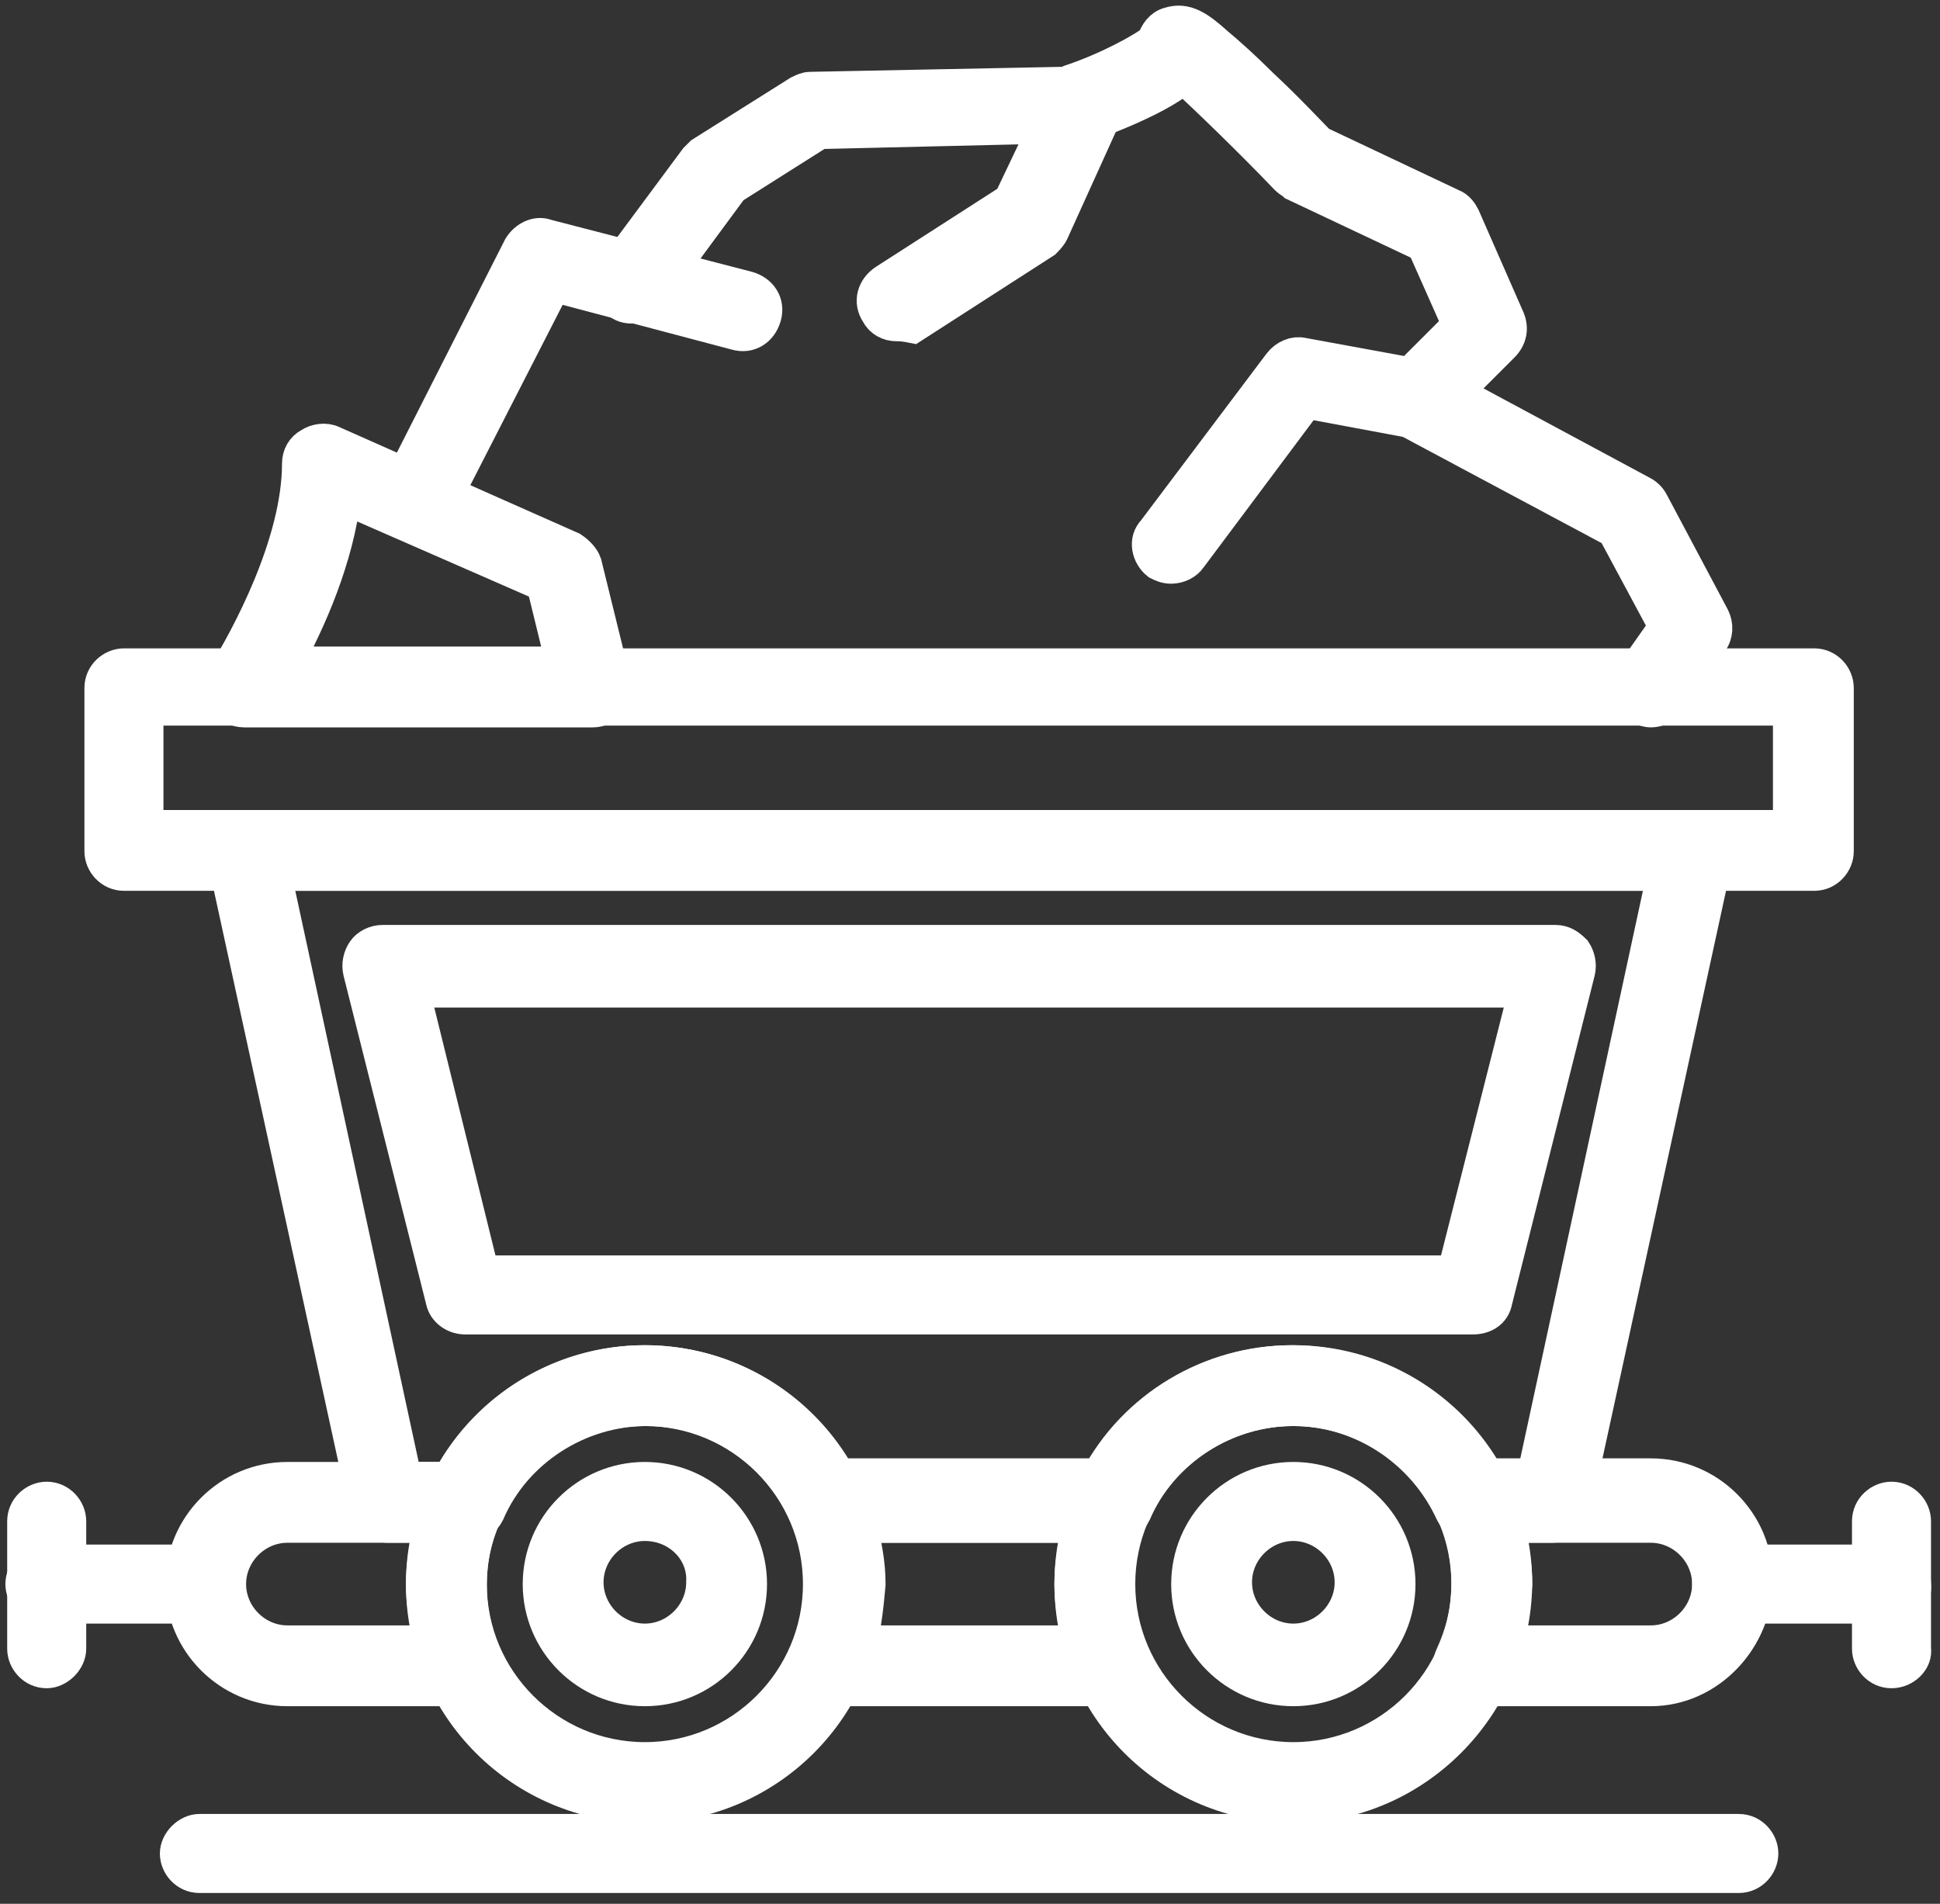 <svg width="108" height="106" viewBox="0 0 108 106" fill="none" xmlns="http://www.w3.org/2000/svg">
<rect x="0" y="0" width="108" height="106" fill="#333333" stroke="none"/>
<path fill-rule="evenodd" clip-rule="evenodd" d="M86.4 84.9H82C81.5 84.9 81.1 84.6 80.9 84.2C79.3 80.7 75.8 78.4 72 78.4C68.2 78.4 64.6 80.7 63.1 84.2C62.9 84.6 62.5 84.9 62 84.9H46C45.5 84.9 45.1 84.6 44.9 84.2C43.3 80.7 39.8 78.4 36 78.4C32.2 78.4 28.6 80.7 27.1 84.2C26.9 84.6 26.5 84.9 26 84.9H21.6C21 84.9 20.5 84.5 20.4 83.9L12.5 47.6C12.4 47.2 12.5 46.9 12.7 46.6C12.9 46.3 13.3 46.1 13.7 46.1H94.3C94.7 46.1 95 46.3 95.3 46.6C95.5 46.9 95.6 47.3 95.5 47.6L87.6 83.9C87.5 84.4 87 84.9 86.4 84.9ZM82.8 82.4H85.4L92.7 48.6H15.2L22.5 82.4H25.1C27.2 78.4 31.4 75.9 35.9 75.9C40.4 75.9 44.6 78.4 46.7 82.4H61.1C63.2 78.4 67.4 75.9 71.9 75.9C76.4 75.9 80.7 78.4 82.8 82.4Z" fill="white" stroke="white" stroke-width="2" stroke-miterlimit="10"/>
<path fill-rule="evenodd" clip-rule="evenodd" d="M91.9 94H82C81.6 94 81.2 93.8 81 93.4C80.8 93 80.7 92.6 80.9 92.2C81.5 90.9 81.8 89.6 81.8 88.1C81.8 86.7 81.5 85.3 80.9 84C80.7 83.6 80.8 83.2 81 82.8C81.2 82.4 81.6 82.2 82 82.2H91.9C95.1 82.2 97.7 84.8 97.7 88C97.7 91.2 95.1 94 91.9 94ZM83.8 91.5H91.9C93.7 91.5 95.2 90 95.2 88.2C95.2 86.4 93.7 84.9 91.9 84.9H83.8C84.1 86 84.3 87.1 84.3 88.2C84.2 89.3 84.1 90.4 83.8 91.5ZM61.9 94H46C45.6 94 45.2 93.8 45 93.4C44.8 93 44.7 92.6 44.9 92.2C45.5 90.9 45.8 89.6 45.8 88.1C45.8 86.7 45.5 85.3 44.9 84C44.7 83.6 44.8 83.2 45 82.8C45.2 82.4 45.6 82.2 46 82.2H61.9C62.3 82.2 62.7 82.4 62.9 82.8C63.1 83.2 63.2 83.6 63 84C62.4 85.3 62.1 86.6 62.1 88.1C62.1 89.5 62.4 90.9 63 92.2C63.2 92.6 63.1 93 62.9 93.4C62.7 93.8 62.3 94 61.9 94ZM47.8 91.5H60.2C59.9 90.4 59.7 89.3 59.7 88.2C59.7 87.1 59.9 85.9 60.2 84.9H47.8C48.1 86 48.3 87.1 48.3 88.2C48.2 89.3 48.1 90.4 47.8 91.5ZM25.9 94H16C12.8 94 10.2 91.4 10.2 88.2C10.2 85 12.8 82.4 16 82.4H25.9C26.3 82.4 26.7 82.6 26.9 83C27.1 83.4 27.2 83.8 27 84.2C26.4 85.5 26.1 86.8 26.1 88.3C26.1 89.7 26.4 91.1 27 92.4C27.2 92.8 27.1 93.2 26.9 93.6C26.7 93.8 26.3 94 25.9 94ZM16 84.9C14.2 84.9 12.7 86.4 12.7 88.2C12.7 90 14.2 91.5 16 91.5H24.1C23.8 90.4 23.6 89.3 23.6 88.2C23.6 87.1 23.8 85.9 24.1 84.9H16Z" fill="white" stroke="white" stroke-width="2" stroke-miterlimit="10"/>
<path fill-rule="evenodd" clip-rule="evenodd" d="M35.9 100.5C29.1 100.5 23.6 95 23.6 88.2C23.6 81.4 29.1 75.9 35.9 75.9C42.7 75.9 48.2 81.4 48.2 88.2C48.2 95 42.7 100.5 35.9 100.5ZM35.9 78.4C30.5 78.4 26.1 82.8 26.1 88.2C26.1 93.6 30.5 98 35.9 98C41.3 98 45.7 93.6 45.7 88.2C45.7 82.8 41.3 78.4 35.9 78.4Z" fill="white" stroke="white" stroke-width="2" stroke-miterlimit="10"/>
<path fill-rule="evenodd" clip-rule="evenodd" d="M35.9 94C32.7 94 30.1 91.4 30.1 88.2C30.1 85 32.7 82.4 35.9 82.4C39.1 82.4 41.7 85 41.7 88.2C41.7 91.4 39.1 94 35.9 94ZM35.9 84.8C34.1 84.8 32.6 86.3 32.6 88.1C32.6 89.9 34.1 91.4 35.9 91.4C37.7 91.4 39.2 89.9 39.2 88.1C39.3 86.3 37.8 84.8 35.9 84.8Z" fill="white" stroke="white" stroke-width="2" stroke-miterlimit="10"/>
<path fill-rule="evenodd" clip-rule="evenodd" d="M72 100.5C65.2 100.5 59.7 95 59.7 88.2C59.7 81.4 65.2 75.9 72 75.9C78.8 75.9 84.3 81.4 84.3 88.2C84.2 95 78.7 100.5 72 100.5ZM72 78.4C66.6 78.4 62.2 82.8 62.2 88.2C62.2 93.6 66.6 98 72 98C77.4 98 81.8 93.6 81.8 88.2C81.8 82.8 77.4 78.4 72 78.4Z" fill="white" stroke="white" stroke-width="2" stroke-miterlimit="10"/>
<path fill-rule="evenodd" clip-rule="evenodd" d="M72 94C68.8 94 66.2 91.4 66.2 88.2C66.2 85 68.8 82.4 72 82.4C75.2 82.4 77.8 85 77.8 88.2C77.8 91.4 75.2 94 72 94ZM72 84.8C70.2 84.8 68.7 86.3 68.7 88.1C68.7 89.9 70.2 91.4 72 91.4C73.8 91.4 75.3 89.9 75.3 88.1C75.3 86.3 73.8 84.8 72 84.8Z" fill="white" stroke="white" stroke-width="2" stroke-miterlimit="10"/>
<path fill-rule="evenodd" clip-rule="evenodd" d="M11.4 89.4H2.5C1.8 89.4 1.3 88.8 1.3 88.2C1.3 87.5 1.9 87 2.5 87H11.4C12.1 87 12.6 87.6 12.6 88.2C12.7 88.9 12.1 89.4 11.4 89.4Z" fill="white" stroke="white" stroke-width="2" stroke-miterlimit="10"/>
<path fill-rule="evenodd" clip-rule="evenodd" d="M2.6 93C1.9 93 1.4 92.4 1.4 91.8V84.7C1.4 84 2 83.5 2.6 83.5C3.3 83.5 3.8 84.1 3.8 84.7V91.8C3.8 92.4 3.2 93 2.6 93Z" fill="white" stroke="white" stroke-width="2" stroke-miterlimit="10"/>
<path fill-rule="evenodd" clip-rule="evenodd" d="M105.3 89.4H96.4C95.7 89.4 95.2 88.8 95.2 88.2C95.2 87.5 95.8 87 96.4 87H105.3C106 87 106.5 87.6 106.5 88.2C106.6 88.9 106 89.4 105.3 89.4Z" fill="white" stroke="white" stroke-width="2" stroke-miterlimit="10"/>
<path fill-rule="evenodd" clip-rule="evenodd" d="M105.3 93C104.6 93 104.1 92.4 104.1 91.8V84.7C104.1 84 104.7 83.5 105.3 83.5C106 83.5 106.5 84.1 106.5 84.7V91.8C106.6 92.4 106 93 105.3 93Z" fill="white" stroke="white" stroke-width="2" stroke-miterlimit="10"/>
<path fill-rule="evenodd" clip-rule="evenodd" d="M33 39.5H13.6C13.2 39.5 12.7 39.3 12.5 38.9C12.3 38.5 12.3 38 12.5 37.7C13.8 35.6 16.7 30.3 16.7 25.8C16.7 25.4 16.9 25 17.3 24.8C17.6 24.6 18.1 24.5 18.5 24.7L31.8 30.6C32.1 30.8 32.4 31.1 32.5 31.4L34.1 37.9C34.1 38 34.2 38.2 34.2 38.3C34.2 38.9 33.7 39.5 33 39.5ZM15.8 37H31.4L30.3 32.5L19.1 27.6C18.7 31 17.2 34.5 15.8 37Z" fill="white" stroke="white" stroke-width="2" stroke-miterlimit="10"/>
<path fill-rule="evenodd" clip-rule="evenodd" d="M23.2 29.2C23 29.2 22.8 29.2 22.6 29.1C22 28.8 21.8 28 22.1 27.4L29 13.8C29.3 13.3 29.9 13 30.4 13.2L41.6 16.1C42.3 16.3 42.7 16.9 42.5 17.6C42.3 18.3 41.7 18.7 41 18.5L30.8 15.8L24.3 28.5C24.1 29 23.7 29.2 23.2 29.2Z" fill="white" stroke="white" stroke-width="2" stroke-miterlimit="10"/>
<path fill-rule="evenodd" clip-rule="evenodd" d="M49.9 18C49.5 18 49.1 17.8 48.9 17.4C48.5 16.8 48.7 16.1 49.3 15.7L56.3 11.2L58.3 7L45.6 7.3L40.7 10.4L36.2 16.5C35.8 17 35 17.2 34.5 16.8C34 16.4 33.8 15.6 34.2 15.1L38.8 8.9C38.9 8.8 39 8.7 39.1 8.6L44.5 5.2C44.7 5.1 44.9 5 45.1 5L60.2 4.7C60.6 4.7 61 4.9 61.3 5.3C61.5 5.7 61.6 6.1 61.4 6.5L58.5 12.9C58.4 13.1 58.2 13.3 58.1 13.4L50.8 18.1C50.3 18 50.1 18 49.9 18Z" fill="white" stroke="white" stroke-width="2" stroke-miterlimit="10"/>
<path fill-rule="evenodd" clip-rule="evenodd" d="M65.2 31.5C64.9 31.5 64.7 31.4 64.5 31.3C64 30.9 63.8 30.1 64.3 29.6L71.3 20.3C71.6 19.9 72.1 19.7 72.5 19.8L78.5 20.9L81.3 18.1L79.3 13.6L72.1 10.2C72 10.1 71.8 10 71.7 9.9C69.6 7.7 67.1 5.3 65.9 4.2C65.1 4.9 63.5 5.8 60.5 6.9C59.9 7.1 59.2 6.8 58.9 6.2C58.7 5.6 59 4.9 59.6 4.6C61.7 3.9 63.7 2.8 64.3 2.3C64.4 1.9 64.7 1.5 65.1 1.4C66 1.1 66.7 1.6 67.7 2.5C68.3 3 69.2 3.8 70.2 4.8C71.6 6.1 72.9 7.5 73.4 8L80.8 11.5C81.1 11.6 81.3 11.9 81.4 12.1L83.9 17.8C84.1 18.3 84 18.8 83.6 19.2L79.7 23.1C79.4 23.4 79 23.5 78.6 23.4L72.7 22.3L66.2 31C66 31.3 65.6 31.5 65.2 31.5Z" fill="white" stroke="white" stroke-width="2" stroke-miterlimit="10"/>
<path fill-rule="evenodd" clip-rule="evenodd" d="M91.9 39.5C91.7 39.5 91.4 39.4 91.2 39.3C90.6 38.9 90.5 38.1 90.9 37.6L92.8 34.9L89.9 29.5L78.3 23.3C77.7 23 77.5 22.2 77.8 21.6C78.1 21 78.9 20.8 79.5 21.1L91.4 27.5C91.6 27.6 91.8 27.8 91.9 28L95.3 34.4C95.5 34.8 95.5 35.3 95.2 35.7L92.8 39C92.7 39.3 92.3 39.5 91.9 39.5Z" fill="white" stroke="white" stroke-width="2" stroke-miterlimit="10"/>
<path fill-rule="evenodd" clip-rule="evenodd" d="M96.8 104.4H11.1C10.4 104.4 9.9 103.8 9.9 103.2C9.9 102.6 10.5 102 11.1 102H96.8C97.5 102 98 102.6 98 103.2C98 103.8 97.5 104.4 96.8 104.4Z" fill="white" stroke="white" stroke-width="2" stroke-miterlimit="10"/>
<path fill-rule="evenodd" clip-rule="evenodd" d="M82 73.3H25.9C25.3 73.3 24.8 72.9 24.7 72.4L20.1 54.1C20 53.7 20.1 53.3 20.3 53C20.5 52.7 20.9 52.5 21.3 52.5H86.6C87 52.5 87.3 52.7 87.6 53C87.8 53.3 87.9 53.7 87.8 54.1L83.2 72.4C83.1 73 82.6 73.3 82 73.3ZM26.8 70.9H81L85 55.1H22.9L26.8 70.9Z" fill="white" stroke="white" stroke-width="2" stroke-miterlimit="10"/>
<path fill-rule="evenodd" clip-rule="evenodd" d="M101 48.6H6.9C6.2 48.6 5.7 48 5.7 47.4V38.3C5.7 37.6 6.3 37.1 6.9 37.1H101C101.7 37.1 102.2 37.7 102.2 38.3V47.4C102.2 48 101.7 48.6 101 48.6ZM8.1 46.1H99.7V39.4H8.1V46.1Z" fill="white" stroke="white" stroke-width="2" stroke-miterlimit="10"/>
</svg>
